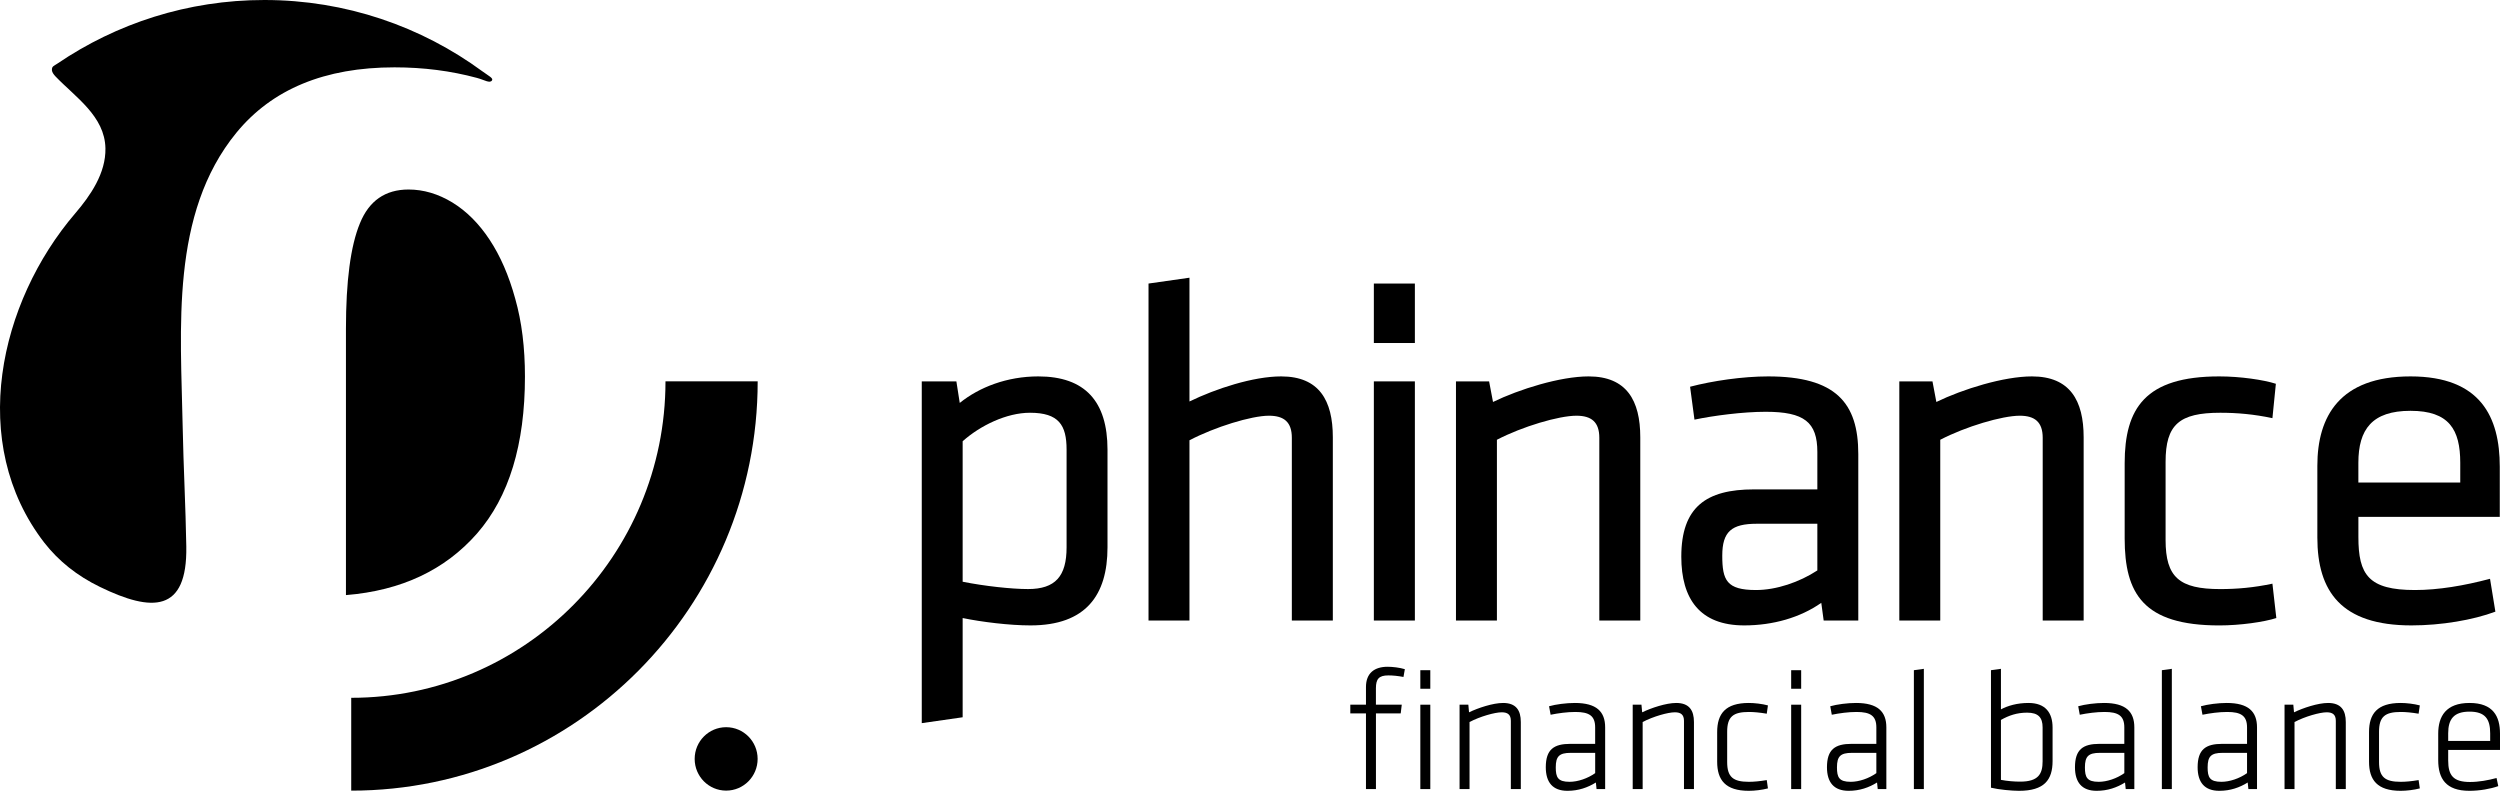 <?xml version="1.0" encoding="UTF-8"?>
<svg width="98px" height="31px" viewBox="0 0 98 31" version="1.1" xmlns="http://www.w3.org/2000/svg" xmlns:xlink="http://www.w3.org/1999/xlink">
    <title>1CBFCCBF-E447-467F-91F7-9B4932E7ED8E</title>
    <g id="Page-2" stroke="none" stroke-width="1" fill="none" fill-rule="evenodd">
        <g id="desktop-/-Philite-1_Home" transform="translate(-120, -6159)" fill="#000000">
            <g id="Blocks/Footer/Desktop" transform="translate(0, 6088)">
                <g id="phinance_logo" transform="translate(120, 71)">
                    <path d="M2.172,2.992 C2.954,3.81 4.11,4.551 4.133,5.816 C4.151,6.789 3.549,7.663 2.946,8.367 C-0.034,11.849 -1.282,17.366 1.737,21.274 C2.297,21.991 3.019,22.571 3.918,23.007 C5.96,24.002 7.346,24.019 7.303,21.422 C7.277,19.858 7.192,18.301 7.161,16.735 C7.089,12.896 6.664,8.382 9.267,5.202 C10.666,3.495 12.732,2.64 15.466,2.64 C16.599,2.64 17.674,2.778 18.693,3.053 C19.003,3.136 19.2,3.281 19.287,3.151 C19.346,3.064 19.154,2.975 18.918,2.802 C16.517,1.04 13.56,0 10.363,0 C7.355,0 4.562,0.922 2.245,2.496 C2.108,2.59 2.024,2.595 2.036,2.761 C2.045,2.834 2.097,2.911 2.172,2.992" id="Fill-1"></path>
                    <path d="M17.736,7.939 C17.18,7.601 16.604,7.429 16.014,7.429 C15.104,7.429 14.467,7.87 14.109,8.754 C13.743,9.639 13.561,11.019 13.561,12.891 L13.561,23.328 C15.733,23.152 17.446,22.344 18.702,20.91 C19.954,19.474 20.578,17.425 20.578,14.76 C20.578,13.637 20.456,12.622 20.197,11.71 C19.948,10.802 19.611,10.029 19.193,9.398 C18.779,8.77 18.292,8.28 17.736,7.939" id="Fill-4"></path>
                    <path d="M13.768,30.993 L13.768,27.354 C20.561,27.354 26.087,21.79 26.087,14.949 L29.701,14.949 C29.701,23.796 22.553,30.993 13.768,30.993" id="Fill-6"></path>
                    <path d="M29.699,29.749 C29.699,30.436 29.147,30.992 28.465,30.992 C27.783,30.992 27.231,30.436 27.231,29.749 C27.231,29.062 27.783,28.506 28.465,28.506 C29.147,28.506 29.699,29.062 29.699,29.749" id="Fill-8"></path>
                    <path d="M62.693,24.325 L62.693,17.162 C62.693,16.546 62.388,16.296 61.795,16.296 C61.106,16.296 59.673,16.721 58.679,17.239 L58.679,24.325 L57.074,24.325 L57.074,14.95 L58.373,14.95 L58.526,15.757 C59.56,15.255 61.165,14.755 62.273,14.755 C63.764,14.755 64.299,15.699 64.299,17.142 L64.299,24.325 L62.693,24.325 Z" id="Fill-10"></path>
                    <path d="M71.24,20.531 L68.87,20.531 C67.875,20.531 67.513,20.839 67.513,21.783 C67.513,22.745 67.684,23.129 68.833,23.129 C69.636,23.129 70.534,22.822 71.24,22.361 L71.24,20.531 Z M72.845,24.325 L71.488,24.325 L71.394,23.631 C70.572,24.209 69.501,24.516 68.372,24.516 C66.634,24.516 65.907,23.477 65.907,21.821 C65.907,19.876 66.881,19.184 68.754,19.184 L71.24,19.184 L71.24,17.718 C71.24,16.546 70.725,16.142 69.214,16.142 C68.314,16.142 67.149,16.296 66.423,16.45 L66.251,15.16 C67.131,14.929 68.314,14.755 69.311,14.755 C71.967,14.755 72.845,15.795 72.845,17.797 L72.845,24.325 Z" id="Fill-12"></path>
                    <path d="M80.074,24.325 L80.074,17.162 C80.074,16.546 79.767,16.296 79.175,16.296 C78.487,16.296 77.052,16.721 76.058,17.239 L76.058,24.325 L74.453,24.325 L74.453,14.95 L75.753,14.95 L75.905,15.757 C76.939,15.255 78.544,14.755 79.652,14.755 C81.143,14.755 81.679,15.699 81.679,17.142 L81.679,24.325 L80.074,24.325 Z" id="Fill-14"></path>
                    <path d="M83.287,21.108 L83.287,18.162 C83.287,16.006 84.089,14.755 86.994,14.755 C87.816,14.755 88.735,14.889 89.214,15.044 L89.079,16.392 C88.351,16.236 87.684,16.18 87.034,16.18 C85.427,16.18 84.891,16.642 84.891,18.105 L84.891,21.166 C84.891,22.629 85.427,23.092 87.034,23.092 C87.684,23.092 88.351,23.035 89.079,22.88 L89.232,24.227 C88.754,24.382 87.816,24.517 86.994,24.517 C84.013,24.516 83.287,23.265 83.287,21.108" id="Fill-16"></path>
                    <path d="M92.448,18.915 L96.442,18.915 L96.442,18.143 C96.442,16.834 96.002,16.104 94.492,16.104 C92.983,16.104 92.448,16.834 92.448,18.143 L92.448,18.915 Z M94.665,23.129 C95.583,23.129 96.597,22.958 97.609,22.689 L97.819,23.977 C96.941,24.305 95.698,24.516 94.53,24.516 C91.779,24.516 90.84,23.188 90.84,21.07 L90.84,18.259 C90.84,16.315 91.721,14.755 94.493,14.755 C97.247,14.755 97.991,16.353 97.991,18.297 L97.991,20.261 L92.449,20.261 L92.449,21.051 C92.448,22.534 92.849,23.129 94.665,23.129 L94.665,23.129 Z" id="Fill-18"></path>
                    <path d="M37.736,22.804 C38.598,22.976 39.649,23.091 40.3,23.091 C41.369,23.091 41.81,22.59 41.81,21.456 L41.81,17.625 C41.81,16.661 41.503,16.18 40.375,16.18 C39.458,16.18 38.427,16.68 37.736,17.297 L37.736,22.804 L37.736,22.804 Z M43.414,21.456 C43.414,23.323 42.573,24.516 40.395,24.516 C39.573,24.516 38.483,24.382 37.736,24.227 L37.736,28.117 L36.133,28.347 L36.133,14.95 L37.49,14.95 L37.622,15.795 C38.387,15.178 39.476,14.755 40.7,14.755 C42.536,14.755 43.414,15.738 43.414,17.625 L43.414,21.456 Z" id="Fill-20"></path>
                    <path d="M50.64,24.325 L50.64,17.162 C50.64,16.546 50.335,16.296 49.742,16.296 C49.053,16.296 47.619,16.739 46.627,17.259 L46.627,24.325 L45.022,24.325 L45.022,11.115 L46.627,10.886 L46.627,15.738 C47.658,15.236 49.13,14.755 50.221,14.755 C51.712,14.755 52.247,15.699 52.247,17.142 L52.247,24.325 L50.64,24.325 Z" id="Fill-22"></path>
                    <path d="M53.855,24.325 L55.463,24.325 L55.463,14.95 L53.855,14.95 L53.855,24.325 Z M53.855,13.446 L55.463,13.446 L55.463,11.115 L53.855,11.115 L53.855,13.446 Z" id="Fill-24"></path>
                    <path d="M55.016,26.537 C54.801,26.496 54.604,26.476 54.422,26.476 C54.051,26.476 53.936,26.618 53.936,26.979 L53.936,27.624 L54.949,27.624 L54.908,27.964 L53.937,27.964 L53.937,30.932 L53.546,30.932 L53.546,27.964 L52.932,27.964 L52.932,27.624 L53.546,27.624 L53.546,26.931 C53.546,26.388 53.876,26.137 54.396,26.137 C54.584,26.137 54.875,26.17 55.07,26.232 L55.016,26.537 Z" id="Fill-26"></path>
                    <path d="M55.677,30.932 L56.068,30.932 L56.068,27.624 L55.677,27.624 L55.677,30.932 Z M55.677,26.999 L56.068,26.999 L56.068,26.272 L55.677,26.272 L55.677,26.999 Z" id="Fill-27"></path>
                    <path d="M59.225,30.932 L59.225,28.256 C59.225,28.011 59.097,27.922 58.868,27.922 C58.598,27.922 58.018,28.086 57.606,28.303 L57.606,30.932 L57.215,30.932 L57.215,27.624 L57.559,27.624 L57.586,27.923 C57.936,27.753 58.524,27.556 58.921,27.556 C59.434,27.556 59.616,27.849 59.616,28.303 L59.616,30.932 L59.225,30.932 L59.225,30.932 Z" id="Fill-28"></path>
                    <path d="M62.531,29.512 L61.573,29.512 C61.121,29.512 60.986,29.648 60.986,30.083 C60.986,30.47 61.067,30.647 61.526,30.647 C61.85,30.647 62.234,30.517 62.531,30.307 L62.531,29.512 L62.531,29.512 Z M62.922,30.932 L62.585,30.932 L62.558,30.674 C62.24,30.871 61.876,31 61.445,31 C60.865,31 60.595,30.667 60.595,30.076 C60.595,29.377 60.912,29.159 61.56,29.159 L62.53,29.159 L62.53,28.514 C62.53,28.058 62.295,27.909 61.755,27.909 C61.431,27.909 61.087,27.957 60.784,28.018 L60.723,27.685 C60.985,27.61 61.397,27.556 61.735,27.556 C62.584,27.556 62.922,27.895 62.922,28.513 L62.922,30.932 L62.922,30.932 Z" id="Fill-29"></path>
                    <path d="M66.012,30.932 L66.012,28.256 C66.012,28.011 65.883,27.922 65.654,27.922 C65.383,27.922 64.803,28.086 64.392,28.303 L64.392,30.932 L64.002,30.932 L64.002,27.624 L64.345,27.624 L64.373,27.923 C64.723,27.753 65.31,27.556 65.708,27.556 C66.22,27.556 66.403,27.849 66.403,28.303 L66.403,30.932 L66.012,30.932 L66.012,30.932 Z" id="Fill-30"></path>
                    <path d="M67.705,29.872 C67.705,30.463 67.941,30.647 68.555,30.647 C68.75,30.647 68.98,30.626 69.257,30.579 L69.303,30.905 C69.074,30.966 68.778,31 68.555,31 C67.631,31 67.313,30.572 67.313,29.859 L67.313,28.697 C67.313,27.984 67.631,27.556 68.555,27.556 C68.778,27.556 69.074,27.59 69.303,27.652 L69.257,27.977 C68.98,27.93 68.75,27.909 68.555,27.909 C67.941,27.909 67.705,28.093 67.705,28.684 L67.705,29.872 Z" id="Fill-31"></path>
                    <path d="M70.214,30.932 L70.606,30.932 L70.606,27.624 L70.214,27.624 L70.214,30.932 Z M70.214,26.999 L70.606,26.999 L70.606,26.272 L70.214,26.272 L70.214,26.999 Z" id="Fill-32"></path>
                    <path d="M73.553,29.512 L72.596,29.512 C72.144,29.512 72.009,29.648 72.009,30.083 C72.009,30.47 72.09,30.647 72.548,30.647 C72.872,30.647 73.257,30.517 73.553,30.307 L73.553,29.512 Z M73.945,30.932 L73.607,30.932 L73.58,30.674 C73.263,30.871 72.899,31 72.468,31 C71.887,31 71.617,30.667 71.617,30.076 C71.617,29.377 71.935,29.159 72.582,29.159 L73.553,29.159 L73.553,28.514 C73.553,28.058 73.317,27.909 72.777,27.909 C72.454,27.909 72.11,27.957 71.806,28.018 L71.746,27.685 C72.009,27.61 72.42,27.556 72.757,27.556 C73.607,27.556 73.945,27.895 73.945,28.513 L73.945,30.932 Z" id="Fill-33"></path>
                    <polygon id="Fill-34" points="75.024 30.932 75.024 26.272 75.415 26.218 75.415 30.932"></polygon>
                    <path d="M78.437,30.571 C78.693,30.619 78.957,30.64 79.193,30.64 C79.901,30.64 80.07,30.341 80.07,29.845 L80.07,28.514 C80.07,28.12 79.895,27.936 79.463,27.936 C79.065,27.936 78.748,28.045 78.437,28.221 L78.437,30.571 Z M80.461,29.832 C80.461,30.572 80.137,31 79.145,31 C78.862,31 78.35,30.952 78.046,30.878 L78.046,26.272 L78.437,26.218 L78.437,27.807 C78.707,27.664 79.071,27.556 79.517,27.556 C80.178,27.556 80.461,27.936 80.461,28.52 L80.461,29.832 Z" id="Fill-35"></path>
                    <path d="M83.273,29.512 L82.316,29.512 C81.865,29.512 81.729,29.648 81.729,30.083 C81.729,30.47 81.811,30.647 82.269,30.647 C82.593,30.647 82.978,30.517 83.274,30.307 L83.274,29.512 L83.273,29.512 Z M83.666,30.932 L83.328,30.932 L83.301,30.674 C82.984,30.871 82.619,31 82.188,31 C81.608,31 81.339,30.667 81.339,30.076 C81.339,29.377 81.655,29.159 82.302,29.159 L83.273,29.159 L83.273,28.514 C83.273,28.058 83.038,27.909 82.498,27.909 C82.175,27.909 81.831,27.957 81.527,28.018 L81.466,27.685 C81.729,27.61 82.141,27.556 82.478,27.556 C83.328,27.556 83.666,27.895 83.666,28.513 L83.666,30.932 Z" id="Fill-36"></path>
                    <polygon id="Fill-37" points="84.745 30.932 84.745 26.272 85.136 26.218 85.136 30.932"></polygon>
                    <path d="M88.084,29.512 L87.126,29.512 C86.674,29.512 86.539,29.648 86.539,30.083 C86.539,30.47 86.62,30.647 87.079,30.647 C87.402,30.647 87.787,30.517 88.084,30.307 L88.084,29.512 Z M88.476,30.932 L88.137,30.932 L88.11,30.674 C87.794,30.871 87.429,31 86.998,31 C86.417,31 86.147,30.667 86.147,30.076 C86.147,29.377 86.465,29.159 87.112,29.159 L88.084,29.159 L88.084,28.514 C88.084,28.058 87.847,27.909 87.308,27.909 C86.984,27.909 86.64,27.957 86.337,28.018 L86.276,27.685 C86.539,27.61 86.95,27.556 87.287,27.556 C88.137,27.556 88.475,27.895 88.475,28.513 L88.475,30.932 L88.476,30.932 Z" id="Fill-38"></path>
                    <path d="M91.564,30.932 L91.564,28.256 C91.564,28.011 91.436,27.922 91.207,27.922 C90.937,27.922 90.356,28.086 89.945,28.303 L89.945,30.932 L89.554,30.932 L89.554,27.624 L89.898,27.624 L89.925,27.923 C90.276,27.753 90.863,27.556 91.261,27.556 C91.773,27.556 91.955,27.849 91.955,28.303 L91.955,30.932 L91.564,30.932 L91.564,30.932 Z" id="Fill-39"></path>
                    <path d="M93.258,29.872 C93.258,30.463 93.494,30.647 94.108,30.647 C94.303,30.647 94.533,30.626 94.809,30.579 L94.857,30.905 C94.627,30.966 94.33,31 94.108,31 C93.184,31 92.866,30.572 92.866,29.859 L92.866,28.697 C92.866,27.984 93.184,27.556 94.108,27.556 C94.33,27.556 94.627,27.59 94.857,27.652 L94.809,27.977 C94.533,27.93 94.303,27.909 94.108,27.909 C93.494,27.909 93.258,28.093 93.258,28.684 L93.258,29.872 Z" id="Fill-40"></path>
                    <path d="M95.969,29.044 L97.615,29.044 L97.615,28.745 C97.615,28.188 97.419,27.896 96.806,27.896 C96.192,27.896 95.969,28.188 95.969,28.745 L95.969,29.044 Z M96.826,30.654 C97.164,30.654 97.541,30.586 97.865,30.498 L97.932,30.816 C97.629,30.925 97.197,31 96.8,31 C95.875,31 95.578,30.517 95.578,29.797 L95.578,28.758 C95.578,28.079 95.882,27.556 96.806,27.556 C97.73,27.556 98,28.079 98,28.758 L98,29.397 L95.969,29.397 L95.969,29.811 C95.969,30.402 96.172,30.654 96.826,30.654 L96.826,30.654 Z" id="Fill-41"></path>
                </g>
            </g>
        </g>
    </g>
</svg>